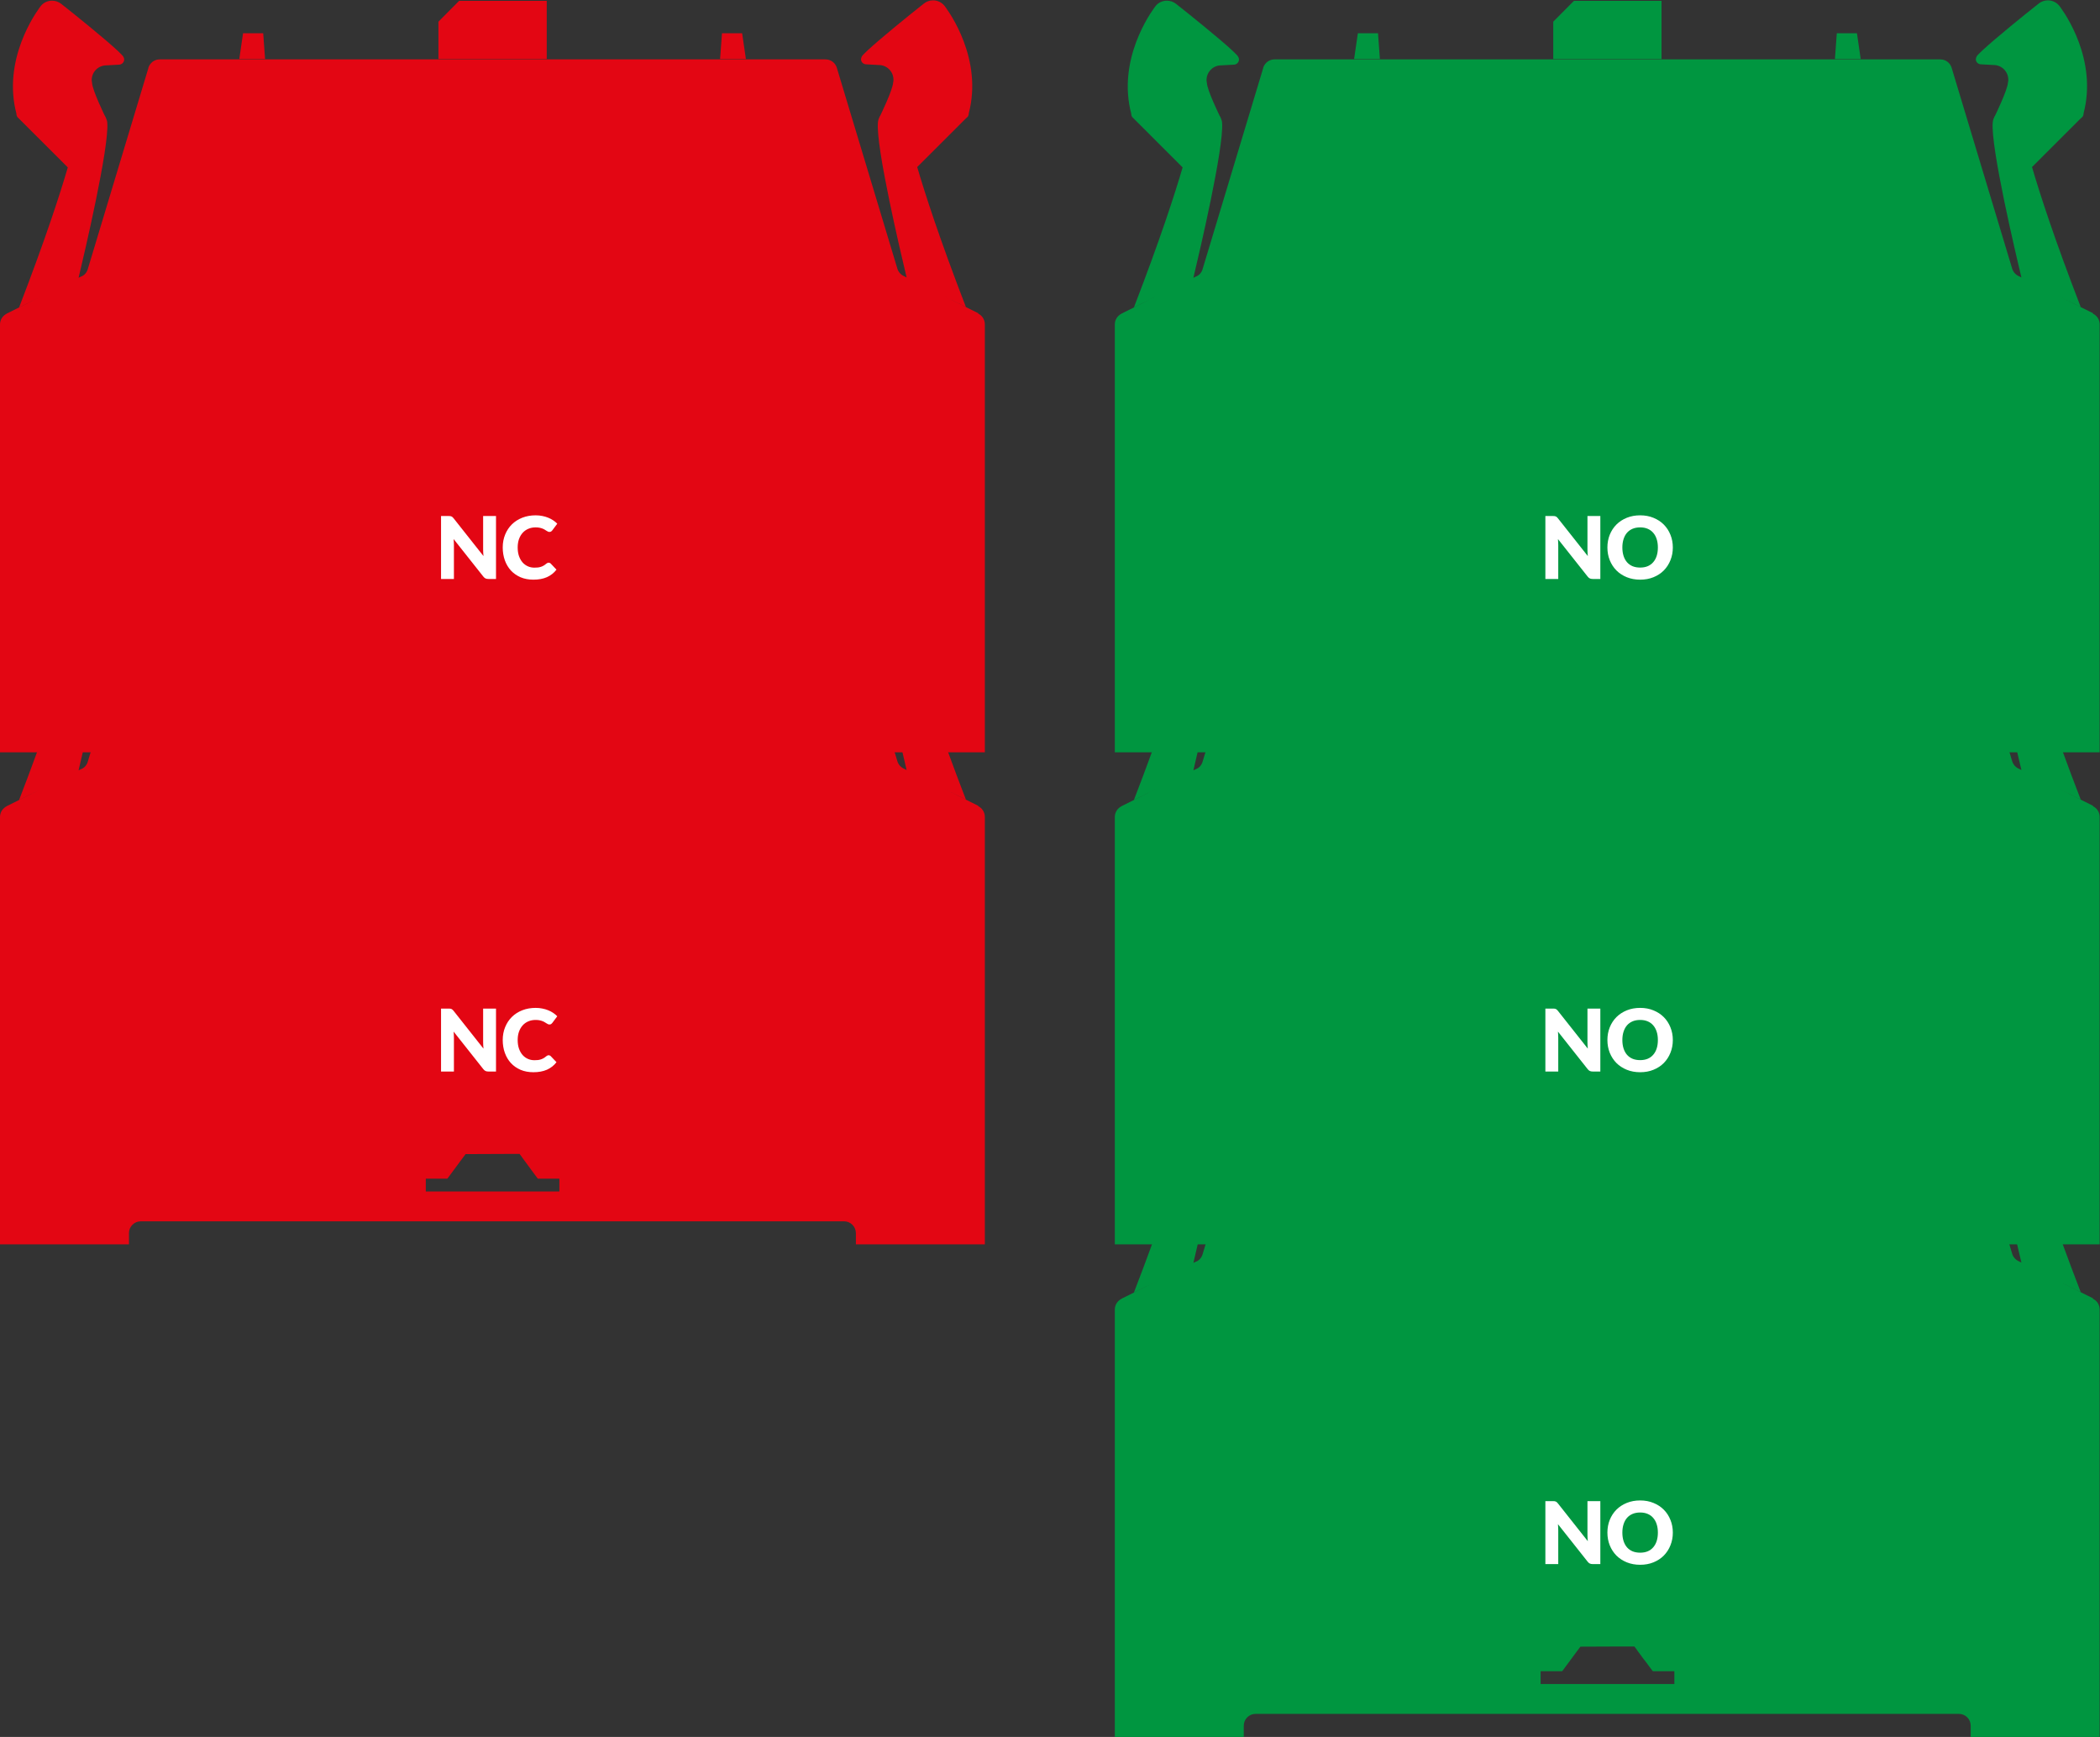 <?xml version="1.0" encoding="UTF-8"?> <svg xmlns="http://www.w3.org/2000/svg" width="243" height="201" viewBox="0 0 243 201" fill="none"><rect x="0" y="0" width="243" height="201" fill="#333333" stroke="none"/><g clip-path="url(#clip0_1292_1268)"><path d="M242.209 150.253L238.316 148.318L240.767 149.523C237.703 141.585 236.023 136.372 235.134 133.331L240.668 127.802L240.984 127.506C241.063 127.388 241.103 127.23 241.103 127.092C241.201 126.716 241.281 126.341 241.34 125.986C242.348 119.805 238.336 114.731 238.276 114.652C237.96 114.277 237.486 114.04 236.972 114.04C236.557 114.04 236.201 114.178 235.905 114.415C235.905 114.415 235.252 114.928 234.343 115.659C232.288 117.317 228.928 120.102 228.71 120.556V120.575C228.671 120.654 228.631 120.753 228.631 120.852C228.631 121.188 228.908 121.444 229.244 121.444L230.687 121.523C231.636 121.523 232.387 122.293 232.387 123.221C232.387 123.34 232.387 123.458 232.347 123.557C232.308 124.406 230.865 127.368 230.865 127.368C230.805 127.447 230.766 127.546 230.726 127.644C230.647 127.802 230.608 127.98 230.588 128.158C230.331 131.001 233.217 143.244 233.908 146.107L233.671 145.988C233.276 145.83 232.96 145.495 232.841 145.1L225.825 121.819C225.647 121.267 225.133 120.872 224.52 120.872H147.48C146.867 120.872 146.373 121.267 146.175 121.819C146.175 121.819 146.175 121.839 146.175 121.859L139.159 145.139C139.04 145.554 138.744 145.89 138.329 146.028L138.092 146.146C138.783 143.263 141.649 131.041 141.412 128.197C141.412 128.02 141.333 127.842 141.274 127.684C141.234 127.585 141.195 127.486 141.135 127.407C141.135 127.407 139.692 124.465 139.653 123.597C139.633 123.478 139.613 123.379 139.613 123.261C139.613 122.333 140.364 121.563 141.313 121.563L142.756 121.484C143.092 121.484 143.369 121.207 143.369 120.891C143.369 120.793 143.349 120.694 143.29 120.615C143.29 120.615 143.29 120.615 143.29 120.595C143.092 120.121 139.712 117.357 137.657 115.698C136.748 114.968 136.095 114.454 136.095 114.454C135.799 114.217 135.423 114.079 135.028 114.079C134.494 114.079 134.02 114.316 133.724 114.691C133.664 114.77 129.652 119.845 130.66 126.025C130.719 126.4 130.799 126.756 130.897 127.131C130.897 127.289 130.937 127.427 131.016 127.546L131.312 127.842L136.846 133.371C135.957 136.412 134.277 141.624 131.214 149.562L133.664 148.358L129.771 150.293H129.791C129.336 150.51 129 150.984 129 151.537V201.059H143.922V199.697C143.922 198.947 144.535 198.334 145.286 198.334H226.675C227.426 198.334 228.038 198.947 228.038 199.697V201.059H242.96V151.537C242.96 150.984 242.644 150.51 242.17 150.293L242.209 150.253ZM193.728 194.879H178.272V193.398H180.762L181.019 193.062L181.118 192.924L181.79 192.016L182.403 191.186L182.877 190.555H182.897L187.779 190.535H189.123L189.301 190.772L189.597 191.186L189.834 191.502L189.992 191.72L190.21 192.016L190.388 192.233L191 193.062L191.257 193.398H193.748V194.879H193.728Z" fill="#009640"></path><path d="M192.265 118.423V116.508V114.099H182.126L179.734 116.508V120.832H192.265V118.423Z" fill="#009640"></path><path d="M159.456 117.85H157.124L156.689 120.832H159.674L159.456 117.85Z" fill="#009640"></path><path d="M214.876 117.85H212.544L212.326 120.832H215.311L214.876 117.85Z" fill="#009640"></path><path d="M179.712 173.715C179.785 173.715 179.847 173.718 179.897 173.725C179.947 173.732 179.992 173.745 180.032 173.765C180.072 173.782 180.11 173.807 180.147 173.84C180.183 173.873 180.225 173.918 180.272 173.975L183.732 178.35C183.718 178.21 183.708 178.075 183.702 177.945C183.695 177.812 183.692 177.687 183.692 177.57V173.715H185.182V181H184.302C184.172 181 184.062 180.98 183.972 180.94C183.882 180.9 183.795 180.827 183.712 180.72L180.277 176.38C180.287 176.507 180.295 176.632 180.302 176.755C180.308 176.875 180.312 176.988 180.312 177.095V181H178.822V173.715H179.712ZM193.57 177.355C193.57 177.882 193.479 178.372 193.295 178.825C193.115 179.278 192.86 179.673 192.53 180.01C192.2 180.343 191.802 180.605 191.335 180.795C190.872 180.985 190.357 181.08 189.79 181.08C189.224 181.08 188.707 180.985 188.24 180.795C187.774 180.605 187.374 180.343 187.04 180.01C186.71 179.673 186.454 179.278 186.27 178.825C186.09 178.372 186 177.882 186 177.355C186 176.828 186.09 176.338 186.27 175.885C186.454 175.432 186.71 175.038 187.04 174.705C187.374 174.372 187.774 174.11 188.24 173.92C188.707 173.73 189.224 173.635 189.79 173.635C190.357 173.635 190.872 173.732 191.335 173.925C191.802 174.115 192.2 174.377 192.53 174.71C192.86 175.043 193.115 175.437 193.295 175.89C193.479 176.343 193.57 176.832 193.57 177.355ZM191.84 177.355C191.84 176.995 191.794 176.672 191.7 176.385C191.607 176.095 191.472 175.85 191.295 175.65C191.122 175.45 190.909 175.297 190.655 175.19C190.402 175.083 190.114 175.03 189.79 175.03C189.464 175.03 189.172 175.083 188.915 175.19C188.662 175.297 188.447 175.45 188.27 175.65C188.097 175.85 187.964 176.095 187.87 176.385C187.777 176.672 187.73 176.995 187.73 177.355C187.73 177.718 187.777 178.045 187.87 178.335C187.964 178.622 188.097 178.865 188.27 179.065C188.447 179.265 188.662 179.418 188.915 179.525C189.172 179.628 189.464 179.68 189.79 179.68C190.114 179.68 190.402 179.628 190.655 179.525C190.909 179.418 191.122 179.265 191.295 179.065C191.472 178.865 191.607 178.622 191.7 178.335C191.794 178.045 191.84 177.718 191.84 177.355Z" fill="white"></path></g><g clip-path="url(#clip1_1292_1268)"><path d="M113.209 93.253L109.316 91.318L111.767 92.523C108.703 84.585 107.023 79.372 106.134 76.331L111.668 70.802L111.984 70.506C112.063 70.388 112.103 70.23 112.103 70.091C112.201 69.716 112.281 69.341 112.34 68.986C113.348 62.805 109.336 57.731 109.276 57.652C108.96 57.276 108.486 57.04 107.972 57.04C107.557 57.04 107.201 57.178 106.905 57.415C106.905 57.415 106.252 57.928 105.343 58.659C103.288 60.317 99.928 63.102 99.71 63.556V63.575C99.671 63.654 99.631 63.753 99.631 63.852C99.631 64.188 99.908 64.444 100.244 64.444L101.687 64.523C102.636 64.523 103.387 65.293 103.387 66.221C103.387 66.34 103.387 66.458 103.347 66.557C103.308 67.406 101.865 70.368 101.865 70.368C101.805 70.447 101.766 70.546 101.726 70.644C101.647 70.802 101.608 70.98 101.588 71.158C101.331 74.001 104.217 86.224 104.908 89.107L104.671 88.988C104.276 88.83 103.96 88.495 103.841 88.1L96.825 64.819C96.647 64.266 96.133 63.872 95.52 63.872H18.48C17.867 63.872 17.373 64.266 17.175 64.819C17.175 64.819 17.175 64.839 17.175 64.859L10.159 88.139C10.04 88.554 9.744 88.889 9.329 89.028L9.092 89.146C9.783 86.263 12.649 74.021 12.412 71.197C12.412 71.02 12.333 70.842 12.274 70.684C12.234 70.585 12.194 70.486 12.135 70.407C12.135 70.407 10.692 67.465 10.653 66.597C10.633 66.478 10.613 66.36 10.613 66.261C10.613 65.333 11.364 64.563 12.313 64.563L13.756 64.484C14.092 64.484 14.369 64.207 14.369 63.891C14.369 63.793 14.349 63.694 14.29 63.615C14.29 63.615 14.29 63.615 14.29 63.595C14.072 63.121 10.712 60.357 8.657 58.698C7.748 57.968 7.095 57.454 7.095 57.454C6.799 57.217 6.423 57.079 6.028 57.079C5.494 57.079 5.02 57.316 4.724 57.691C4.664 57.77 0.652 62.845 1.66 69.025C1.719 69.4 1.799 69.756 1.897 70.131C1.897 70.289 1.937 70.427 2.016 70.546L2.312 70.842L7.846 76.371C6.957 79.412 5.277 84.624 2.214 92.562L4.664 91.358L0.771 93.293H0.791C0.336 93.51 0 93.984 0 94.537V144.059H14.922V142.697C14.922 141.947 15.535 141.334 16.286 141.334H97.675C98.426 141.334 99.038 141.947 99.038 142.697V144.059H113.96V94.537C113.96 93.984 113.644 93.51 113.19 93.293L113.209 93.253ZM64.728 137.879H49.272V136.398H51.763L52.019 136.062L52.118 135.924L52.79 135.016L53.403 134.186L53.877 133.555H53.897L58.779 133.535H60.123L60.301 133.772L60.597 134.186L60.834 134.502L60.992 134.72L61.21 135.016L61.368 135.233L61.981 136.062L62.237 136.398H64.728V137.879Z" fill="#E30613"></path><path d="M63.265 61.423V59.508V57.099H53.126L50.734 59.508V63.832H63.265V61.423Z" fill="#E30613"></path><path d="M30.456 60.85H28.124L27.689 63.832H30.674L30.456 60.85Z" fill="#E30613"></path><path d="M85.876 60.85H83.544L83.326 63.832H86.311L85.876 60.85Z" fill="#E30613"></path><path d="M51.925 116.715C51.998 116.715 52.06 116.718 52.11 116.725C52.16 116.732 52.205 116.745 52.245 116.765C52.285 116.782 52.323 116.807 52.36 116.84C52.396 116.873 52.438 116.918 52.485 116.975L55.945 121.35C55.931 121.21 55.921 121.075 55.915 120.945C55.908 120.812 55.905 120.687 55.905 120.57V116.715H57.395V124H56.515C56.385 124 56.275 123.98 56.185 123.94C56.095 123.9 56.008 123.827 55.925 123.72L52.49 119.38C52.5 119.507 52.508 119.632 52.515 119.755C52.521 119.875 52.525 119.988 52.525 120.095V124H51.035V116.715H51.925ZM63.488 122.115C63.528 122.115 63.568 122.123 63.608 122.14C63.648 122.153 63.687 122.178 63.723 122.215L64.393 122.92C64.1 123.303 63.731 123.593 63.288 123.79C62.848 123.983 62.327 124.08 61.723 124.08C61.17 124.08 60.673 123.987 60.233 123.8C59.797 123.61 59.425 123.35 59.118 123.02C58.815 122.687 58.581 122.293 58.418 121.84C58.255 121.383 58.173 120.888 58.173 120.355C58.173 119.812 58.267 119.313 58.453 118.86C58.64 118.403 58.9 118.01 59.233 117.68C59.57 117.35 59.971 117.093 60.438 116.91C60.905 116.727 61.42 116.635 61.983 116.635C62.257 116.635 62.513 116.66 62.753 116.71C62.996 116.757 63.223 116.823 63.433 116.91C63.643 116.993 63.837 117.095 64.013 117.215C64.19 117.332 64.347 117.462 64.483 117.605L63.913 118.37C63.877 118.417 63.833 118.46 63.783 118.5C63.733 118.537 63.663 118.555 63.573 118.555C63.513 118.555 63.456 118.542 63.403 118.515C63.35 118.488 63.293 118.457 63.233 118.42C63.173 118.38 63.106 118.338 63.033 118.295C62.963 118.248 62.878 118.207 62.778 118.17C62.681 118.13 62.566 118.097 62.433 118.07C62.303 118.043 62.15 118.03 61.973 118.03C61.666 118.03 61.386 118.085 61.133 118.195C60.88 118.302 60.661 118.457 60.478 118.66C60.298 118.86 60.157 119.103 60.053 119.39C59.953 119.677 59.903 119.998 59.903 120.355C59.903 120.728 59.953 121.06 60.053 121.35C60.157 121.64 60.295 121.885 60.468 122.085C60.645 122.282 60.85 122.432 61.083 122.535C61.316 122.638 61.566 122.69 61.833 122.69C61.986 122.69 62.127 122.683 62.253 122.67C62.38 122.653 62.496 122.627 62.603 122.59C62.713 122.553 62.816 122.507 62.913 122.45C63.013 122.39 63.113 122.317 63.213 122.23C63.253 122.197 63.297 122.17 63.343 122.15C63.39 122.127 63.438 122.115 63.488 122.115Z" fill="white"></path></g><g clip-path="url(#clip2_1292_1268)"><path d="M242.209 93.253L238.316 91.318L240.767 92.523C237.703 84.585 236.023 79.372 235.134 76.331L240.668 70.802L240.984 70.506C241.063 70.388 241.103 70.23 241.103 70.091C241.201 69.716 241.281 69.341 241.34 68.986C242.348 62.805 238.336 57.731 238.276 57.652C237.96 57.276 237.486 57.04 236.972 57.04C236.557 57.04 236.201 57.178 235.905 57.415C235.905 57.415 235.252 57.928 234.343 58.659C232.288 60.317 228.928 63.102 228.71 63.556V63.575C228.671 63.654 228.631 63.753 228.631 63.852C228.631 64.188 228.908 64.444 229.244 64.444L230.687 64.523C231.636 64.523 232.387 65.293 232.387 66.221C232.387 66.34 232.387 66.458 232.347 66.557C232.308 67.406 230.865 70.368 230.865 70.368C230.805 70.447 230.766 70.546 230.726 70.644C230.647 70.802 230.608 70.98 230.588 71.158C230.331 74.001 233.217 86.244 233.908 89.107L233.671 88.988C233.276 88.83 232.96 88.495 232.841 88.1L225.825 64.819C225.647 64.266 225.133 63.872 224.52 63.872H147.48C146.867 63.872 146.373 64.266 146.175 64.819C146.175 64.819 146.175 64.839 146.175 64.859L139.159 88.139C139.04 88.554 138.744 88.889 138.329 89.028L138.092 89.146C138.783 86.263 141.649 74.041 141.412 71.197C141.412 71.02 141.333 70.842 141.274 70.684C141.234 70.585 141.195 70.486 141.135 70.407C141.135 70.407 139.692 67.465 139.653 66.597C139.633 66.478 139.613 66.379 139.613 66.261C139.613 65.333 140.364 64.563 141.313 64.563L142.756 64.484C143.092 64.484 143.369 64.207 143.369 63.891C143.369 63.793 143.349 63.694 143.29 63.615C143.29 63.615 143.29 63.615 143.29 63.595C143.092 63.121 139.712 60.357 137.657 58.698C136.748 57.968 136.095 57.454 136.095 57.454C135.799 57.217 135.423 57.079 135.028 57.079C134.494 57.079 134.02 57.316 133.724 57.691C133.664 57.77 129.652 62.845 130.66 69.025C130.719 69.4 130.799 69.756 130.897 70.131C130.897 70.289 130.937 70.427 131.016 70.546L131.312 70.842L136.846 76.371C135.957 79.412 134.277 84.624 131.214 92.562L133.664 91.358L129.771 93.293H129.791C129.336 93.51 129 93.984 129 94.537V144.059H143.922V142.697C143.922 141.947 144.535 141.334 145.286 141.334H226.675C227.426 141.334 228.038 141.947 228.038 142.697V144.059H242.96V94.537C242.96 93.984 242.644 93.51 242.17 93.293L242.209 93.253ZM193.728 137.879H178.272V136.398H180.762L181.019 136.062L181.118 135.924L181.79 135.016L182.403 134.186L182.877 133.555H182.897L187.779 133.535H189.123L189.301 133.772L189.597 134.186L189.834 134.502L189.992 134.72L190.21 135.016L190.388 135.233L191 136.062L191.257 136.398H193.748V137.879H193.728Z" fill="#009640"></path><path d="M192.265 61.423V59.508V57.099H182.126L179.734 59.508V63.832H192.265V61.423Z" fill="#009640"></path><path d="M159.456 60.85H157.124L156.689 63.832H159.674L159.456 60.85Z" fill="#009640"></path><path d="M214.876 60.85H212.544L212.326 63.832H215.311L214.876 60.85Z" fill="#009640"></path><path d="M179.712 116.715C179.785 116.715 179.847 116.718 179.897 116.725C179.947 116.732 179.992 116.745 180.032 116.765C180.072 116.782 180.11 116.807 180.147 116.84C180.183 116.873 180.225 116.918 180.272 116.975L183.732 121.35C183.718 121.21 183.708 121.075 183.702 120.945C183.695 120.812 183.692 120.687 183.692 120.57V116.715H185.182V124H184.302C184.172 124 184.062 123.98 183.972 123.94C183.882 123.9 183.795 123.827 183.712 123.72L180.277 119.38C180.287 119.507 180.295 119.632 180.302 119.755C180.308 119.875 180.312 119.988 180.312 120.095V124H178.822V116.715H179.712ZM193.57 120.355C193.57 120.882 193.479 121.372 193.295 121.825C193.115 122.278 192.86 122.673 192.53 123.01C192.2 123.343 191.802 123.605 191.335 123.795C190.872 123.985 190.357 124.08 189.79 124.08C189.224 124.08 188.707 123.985 188.24 123.795C187.774 123.605 187.374 123.343 187.04 123.01C186.71 122.673 186.454 122.278 186.27 121.825C186.09 121.372 186 120.882 186 120.355C186 119.828 186.09 119.338 186.27 118.885C186.454 118.432 186.71 118.038 187.04 117.705C187.374 117.372 187.774 117.11 188.24 116.92C188.707 116.73 189.224 116.635 189.79 116.635C190.357 116.635 190.872 116.732 191.335 116.925C191.802 117.115 192.2 117.377 192.53 117.71C192.86 118.043 193.115 118.437 193.295 118.89C193.479 119.343 193.57 119.832 193.57 120.355ZM191.84 120.355C191.84 119.995 191.794 119.672 191.7 119.385C191.607 119.095 191.472 118.85 191.295 118.65C191.122 118.45 190.909 118.297 190.655 118.19C190.402 118.083 190.114 118.03 189.79 118.03C189.464 118.03 189.172 118.083 188.915 118.19C188.662 118.297 188.447 118.45 188.27 118.65C188.097 118.85 187.964 119.095 187.87 119.385C187.777 119.672 187.73 119.995 187.73 120.355C187.73 120.718 187.777 121.045 187.87 121.335C187.964 121.622 188.097 121.865 188.27 122.065C188.447 122.265 188.662 122.418 188.915 122.525C189.172 122.628 189.464 122.68 189.79 122.68C190.114 122.68 190.402 122.628 190.655 122.525C190.909 122.418 191.122 122.265 191.295 122.065C191.472 121.865 191.607 121.622 191.7 121.335C191.794 121.045 191.84 120.718 191.84 120.355Z" fill="white"></path></g><g clip-path="url(#clip3_1292_1268)"><path d="M113.209 36.253L109.316 34.318L111.767 35.523C108.703 27.585 107.023 22.372 106.134 19.331L111.668 13.802L111.984 13.506C112.063 13.388 112.103 13.23 112.103 13.091C112.201 12.716 112.281 12.341 112.34 11.986C113.348 5.805 109.336 0.731 109.276 0.652C108.96 0.277 108.486 0.04 107.972 0.04C107.557 0.04 107.201 0.178 106.905 0.415C106.905 0.415 106.252 0.928 105.343 1.659C103.288 3.317 99.928 6.102 99.71 6.556V6.575C99.671 6.654 99.631 6.753 99.631 6.852C99.631 7.188 99.908 7.444 100.244 7.444L101.687 7.523C102.636 7.523 103.387 8.293 103.387 9.221C103.387 9.34 103.387 9.458 103.347 9.557C103.308 10.406 101.865 13.368 101.865 13.368C101.805 13.447 101.766 13.546 101.726 13.644C101.647 13.802 101.608 13.98 101.588 14.158C101.331 17.001 104.217 29.224 104.908 32.107L104.671 31.988C104.276 31.83 103.96 31.495 103.841 31.1L96.825 7.819C96.647 7.267 96.133 6.872 95.52 6.872H18.48C17.867 6.872 17.373 7.267 17.175 7.819C17.175 7.819 17.175 7.839 17.175 7.859L10.159 31.139C10.04 31.554 9.744 31.89 9.329 32.028L9.092 32.146C9.783 29.263 12.649 17.021 12.412 14.197C12.412 14.02 12.333 13.842 12.274 13.684C12.234 13.585 12.194 13.486 12.135 13.408C12.135 13.408 10.692 10.465 10.653 9.597C10.633 9.478 10.613 9.36 10.613 9.261C10.613 8.333 11.364 7.563 12.313 7.563L13.756 7.484C14.092 7.484 14.369 7.207 14.369 6.891C14.369 6.793 14.349 6.694 14.29 6.615C14.29 6.615 14.29 6.615 14.29 6.595C14.072 6.121 10.712 3.357 8.657 1.698C7.748 0.968 7.095 0.454 7.095 0.454C6.799 0.217 6.423 0.079 6.028 0.079C5.494 0.079 5.02 0.316 4.724 0.691C4.664 0.77 0.652 5.845 1.66 12.025C1.719 12.4 1.799 12.756 1.897 13.131C1.897 13.289 1.937 13.427 2.016 13.546L2.312 13.842L7.846 19.371C6.957 22.412 5.277 27.624 2.214 35.562L4.664 34.358L0.771 36.293H0.791C0.336 36.51 0 36.984 0 37.537V87.059H14.922V85.697C14.922 84.947 15.535 84.334 16.286 84.334H97.675C98.426 84.334 99.038 84.947 99.038 85.697V87.059H113.96V37.537C113.96 36.984 113.644 36.51 113.19 36.293L113.209 36.253ZM64.728 80.879H49.272V79.398H51.763L52.019 79.062L52.118 78.924L52.79 78.016L53.403 77.186L53.877 76.555H53.897L58.779 76.535H60.123L60.301 76.772L60.597 77.186L60.834 77.502L60.992 77.719L61.21 78.016L61.368 78.233L61.981 79.062L62.237 79.398H64.728V80.879Z" fill="#E30613"></path><path d="M63.265 4.423V2.508V0.099H53.126L50.734 2.508V6.832H63.265V4.423Z" fill="#E30613"></path><path d="M30.456 3.85H28.124L27.689 6.832H30.674L30.456 3.85Z" fill="#E30613"></path><path d="M85.876 3.85H83.544L83.326 6.832H86.311L85.876 3.85Z" fill="#E30613"></path><path d="M51.925 59.715C51.998 59.715 52.06 59.718 52.11 59.725C52.16 59.732 52.205 59.745 52.245 59.765C52.285 59.782 52.323 59.807 52.36 59.84C52.396 59.873 52.438 59.918 52.485 59.975L55.945 64.35C55.931 64.21 55.921 64.075 55.915 63.945C55.908 63.812 55.905 63.687 55.905 63.57V59.715H57.395V67H56.515C56.385 67 56.275 66.98 56.185 66.94C56.095 66.9 56.008 66.827 55.925 66.72L52.49 62.38C52.5 62.507 52.508 62.632 52.515 62.755C52.521 62.875 52.525 62.988 52.525 63.095V67H51.035V59.715H51.925ZM63.488 65.115C63.528 65.115 63.568 65.123 63.608 65.14C63.648 65.153 63.687 65.178 63.723 65.215L64.393 65.92C64.1 66.303 63.731 66.593 63.288 66.79C62.848 66.983 62.327 67.08 61.723 67.08C61.17 67.08 60.673 66.987 60.233 66.8C59.797 66.61 59.425 66.35 59.118 66.02C58.815 65.687 58.581 65.293 58.418 64.84C58.255 64.383 58.173 63.888 58.173 63.355C58.173 62.812 58.267 62.313 58.453 61.86C58.64 61.403 58.9 61.01 59.233 60.68C59.57 60.35 59.971 60.093 60.438 59.91C60.905 59.727 61.42 59.635 61.983 59.635C62.257 59.635 62.513 59.66 62.753 59.71C62.996 59.757 63.223 59.823 63.433 59.91C63.643 59.993 63.837 60.095 64.013 60.215C64.19 60.332 64.347 60.462 64.483 60.605L63.913 61.37C63.877 61.417 63.833 61.46 63.783 61.5C63.733 61.537 63.663 61.555 63.573 61.555C63.513 61.555 63.456 61.542 63.403 61.515C63.35 61.488 63.293 61.457 63.233 61.42C63.173 61.38 63.106 61.338 63.033 61.295C62.963 61.248 62.878 61.207 62.778 61.17C62.681 61.13 62.566 61.097 62.433 61.07C62.303 61.043 62.15 61.03 61.973 61.03C61.666 61.03 61.386 61.085 61.133 61.195C60.88 61.302 60.661 61.457 60.478 61.66C60.298 61.86 60.157 62.103 60.053 62.39C59.953 62.677 59.903 62.998 59.903 63.355C59.903 63.728 59.953 64.06 60.053 64.35C60.157 64.64 60.295 64.885 60.468 65.085C60.645 65.282 60.85 65.432 61.083 65.535C61.316 65.638 61.566 65.69 61.833 65.69C61.986 65.69 62.127 65.683 62.253 65.67C62.38 65.653 62.496 65.627 62.603 65.59C62.713 65.553 62.816 65.507 62.913 65.45C63.013 65.39 63.113 65.317 63.213 65.23C63.253 65.197 63.297 65.17 63.343 65.15C63.39 65.127 63.438 65.115 63.488 65.115Z" fill="white"></path></g><g clip-path="url(#clip4_1292_1268)"><path d="M242.209 36.253L238.316 34.318L240.767 35.523C237.703 27.585 236.023 22.372 235.134 19.331L240.668 13.802L240.984 13.506C241.063 13.388 241.103 13.23 241.103 13.091C241.201 12.716 241.281 12.341 241.34 11.986C242.348 5.805 238.336 0.731 238.276 0.652C237.96 0.277 237.486 0.04 236.972 0.04C236.557 0.04 236.201 0.178 235.905 0.415C235.905 0.415 235.252 0.928 234.343 1.659C232.288 3.317 228.928 6.102 228.71 6.556V6.575C228.671 6.654 228.631 6.753 228.631 6.852C228.631 7.188 228.908 7.444 229.244 7.444L230.687 7.523C231.636 7.523 232.387 8.293 232.387 9.221C232.387 9.34 232.387 9.458 232.347 9.557C232.308 10.406 230.865 13.368 230.865 13.368C230.805 13.447 230.766 13.546 230.726 13.644C230.647 13.802 230.608 13.98 230.588 14.158C230.331 17.001 233.217 29.244 233.908 32.107L233.671 31.988C233.276 31.83 232.96 31.495 232.841 31.1L225.825 7.819C225.647 7.267 225.133 6.872 224.52 6.872H147.48C146.867 6.872 146.373 7.267 146.175 7.819C146.175 7.819 146.175 7.839 146.175 7.859L139.159 31.139C139.04 31.554 138.744 31.89 138.329 32.028L138.092 32.146C138.783 29.263 141.649 17.041 141.412 14.197C141.412 14.02 141.333 13.842 141.274 13.684C141.234 13.585 141.195 13.486 141.135 13.408C141.135 13.408 139.692 10.465 139.653 9.597C139.633 9.478 139.613 9.379 139.613 9.261C139.613 8.333 140.364 7.563 141.313 7.563L142.756 7.484C143.092 7.484 143.369 7.207 143.369 6.891C143.369 6.793 143.349 6.694 143.29 6.615C143.29 6.615 143.29 6.615 143.29 6.595C143.092 6.121 139.712 3.357 137.657 1.698C136.748 0.968 136.095 0.454 136.095 0.454C135.799 0.217 135.423 0.079 135.028 0.079C134.494 0.079 134.02 0.316 133.724 0.691C133.664 0.77 129.652 5.845 130.66 12.025C130.719 12.4 130.799 12.756 130.897 13.131C130.897 13.289 130.937 13.427 131.016 13.546L131.312 13.842L136.846 19.371C135.957 22.412 134.277 27.624 131.214 35.562L133.664 34.358L129.771 36.293H129.791C129.336 36.51 129 36.984 129 37.537V87.059H143.922V85.697C143.922 84.947 144.535 84.334 145.286 84.334H226.675C227.426 84.334 228.038 84.947 228.038 85.697V87.059H242.96V37.537C242.96 36.984 242.644 36.51 242.17 36.293L242.209 36.253ZM193.728 80.879H178.272V79.398H180.762L181.019 79.062L181.118 78.924L181.79 78.016L182.403 77.186L182.877 76.555H182.897L187.779 76.535H189.123L189.301 76.772L189.597 77.186L189.834 77.502L189.992 77.719L190.21 78.016L190.388 78.233L191 79.062L191.257 79.398H193.748V80.879H193.728Z" fill="#009640"></path><path d="M192.265 4.423V2.508V0.099H182.126L179.734 2.508V6.832H192.265V4.423Z" fill="#009640"></path><path d="M159.456 3.85H157.124L156.689 6.832H159.674L159.456 3.85Z" fill="#009640"></path><path d="M214.876 3.85H212.544L212.326 6.832H215.311L214.876 3.85Z" fill="#009640"></path><path d="M179.712 59.715C179.785 59.715 179.847 59.718 179.897 59.725C179.947 59.732 179.992 59.745 180.032 59.765C180.072 59.782 180.11 59.807 180.147 59.84C180.183 59.873 180.225 59.918 180.272 59.975L183.732 64.35C183.718 64.21 183.708 64.075 183.702 63.945C183.695 63.812 183.692 63.687 183.692 63.57V59.715H185.182V67H184.302C184.172 67 184.062 66.98 183.972 66.94C183.882 66.9 183.795 66.827 183.712 66.72L180.277 62.38C180.287 62.507 180.295 62.632 180.302 62.755C180.308 62.875 180.312 62.988 180.312 63.095V67H178.822V59.715H179.712ZM193.57 63.355C193.57 63.882 193.479 64.372 193.295 64.825C193.115 65.278 192.86 65.673 192.53 66.01C192.2 66.343 191.802 66.605 191.335 66.795C190.872 66.985 190.357 67.08 189.79 67.08C189.224 67.08 188.707 66.985 188.24 66.795C187.774 66.605 187.374 66.343 187.04 66.01C186.71 65.673 186.454 65.278 186.27 64.825C186.09 64.372 186 63.882 186 63.355C186 62.828 186.09 62.338 186.27 61.885C186.454 61.432 186.71 61.038 187.04 60.705C187.374 60.372 187.774 60.11 188.24 59.92C188.707 59.73 189.224 59.635 189.79 59.635C190.357 59.635 190.872 59.732 191.335 59.925C191.802 60.115 192.2 60.377 192.53 60.71C192.86 61.043 193.115 61.437 193.295 61.89C193.479 62.343 193.57 62.832 193.57 63.355ZM191.84 63.355C191.84 62.995 191.794 62.672 191.7 62.385C191.607 62.095 191.472 61.85 191.295 61.65C191.122 61.45 190.909 61.297 190.655 61.19C190.402 61.083 190.114 61.03 189.79 61.03C189.464 61.03 189.172 61.083 188.915 61.19C188.662 61.297 188.447 61.45 188.27 61.65C188.097 61.85 187.964 62.095 187.87 62.385C187.777 62.672 187.73 62.995 187.73 63.355C187.73 63.718 187.777 64.045 187.87 64.335C187.964 64.622 188.097 64.865 188.27 65.065C188.447 65.265 188.662 65.418 188.915 65.525C189.172 65.628 189.464 65.68 189.79 65.68C190.114 65.68 190.402 65.628 190.655 65.525C190.909 65.418 191.122 65.265 191.295 65.065C191.472 64.865 191.607 64.622 191.7 64.335C191.794 64.045 191.84 63.718 191.84 63.355Z" fill="white"></path></g><defs><clipPath id="clip0_1292_1268"><rect width="114" height="87" fill="white" transform="translate(129 114)"></rect></clipPath><clipPath id="clip1_1292_1268"><rect width="114" height="87" fill="white" transform="translate(0 57)"></rect></clipPath><clipPath id="clip2_1292_1268"><rect width="114" height="87" fill="white" transform="translate(129 57)"></rect></clipPath><clipPath id="clip3_1292_1268"><rect width="114" height="87" fill="white"></rect></clipPath><clipPath id="clip4_1292_1268"><rect width="114" height="87" fill="white" transform="translate(129)"></rect></clipPath></defs></svg> 